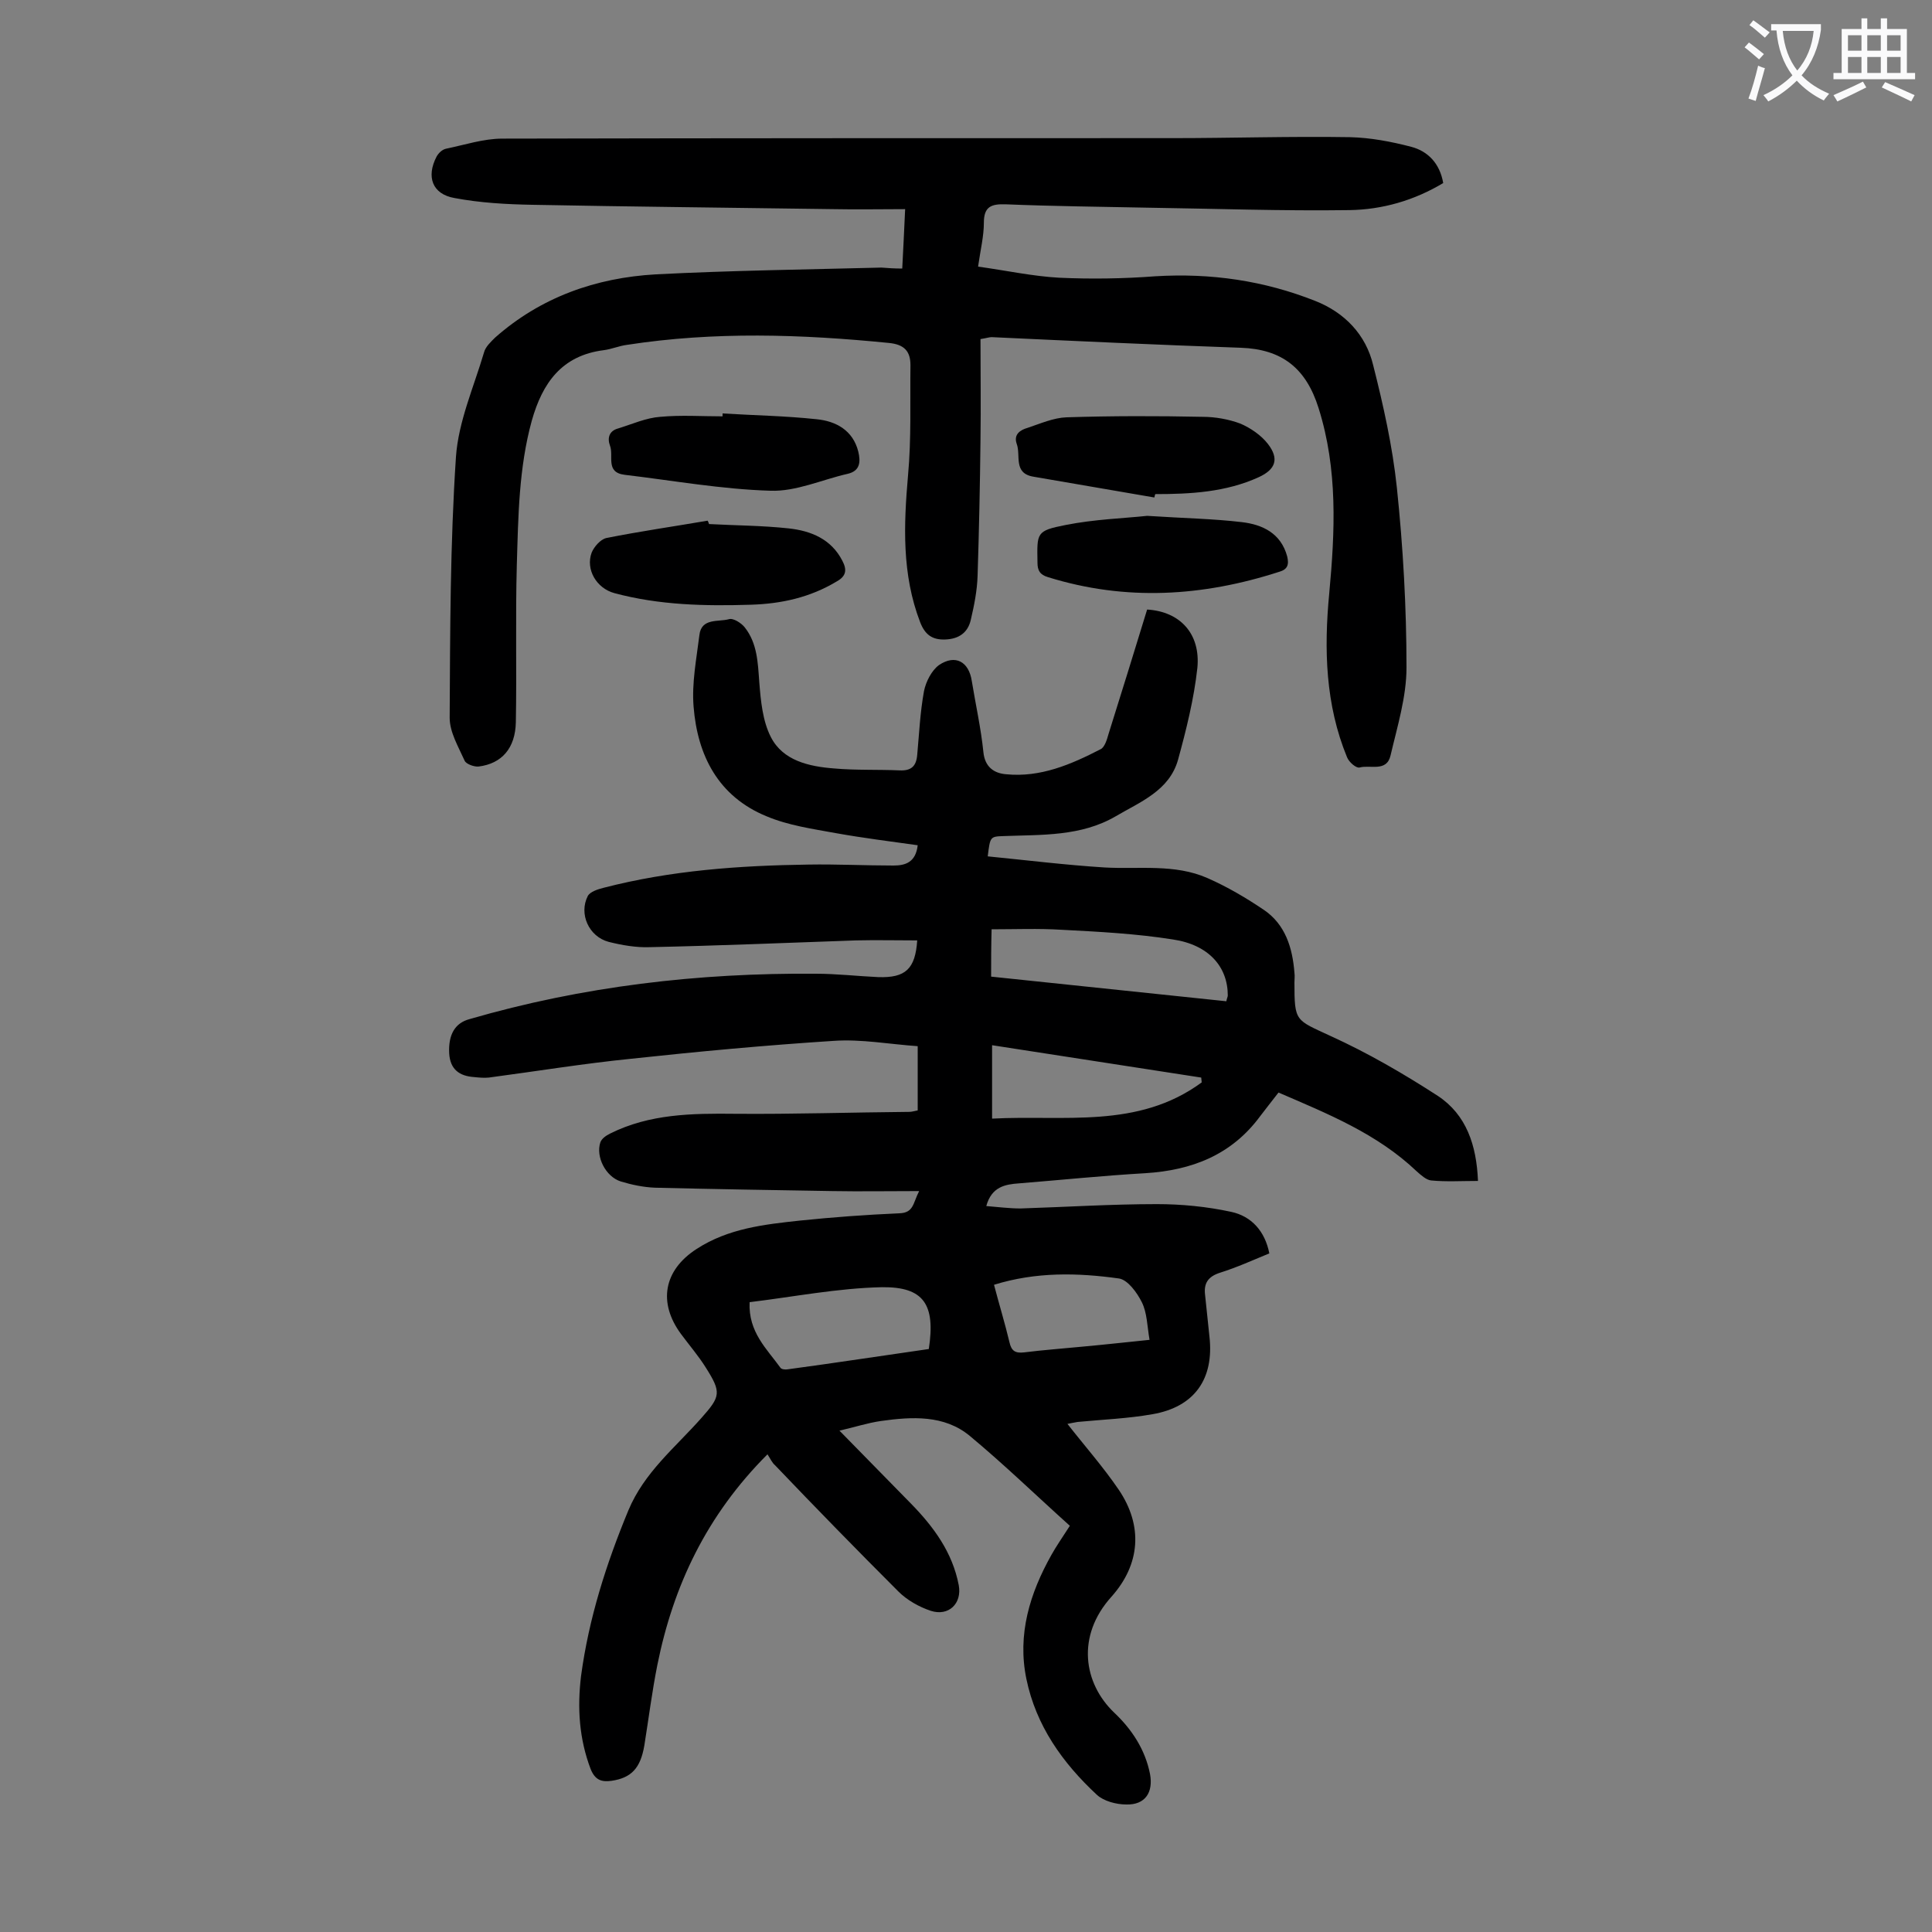 <svg enable-background="new 0 0 400 400" viewBox="0 0 400 400" xmlns="http://www.w3.org/2000/svg"><rect x="0" y="0" width="400" height="400" fill="#808080" stroke="none"/><g fill="#000001"><path d="m158.9 301.1c-12.6 12.6-19.5 27.2-22.8 43.6-1.1 5.5-1.8 11.1-2.7 16.7-.8 4.7-2.7 6.7-6.8 7.3-2.1.3-3.4-.2-4.3-2.4-2.4-6.3-2.8-12.7-2-19.3 1.6-11.9 5.2-23.2 9.8-34.3 3.3-7.9 9.7-13 15.1-19.1 4-4.5 4.2-5.3.9-10.5-1.5-2.4-3.4-4.6-5.1-6.9-4.8-6.5-3.6-13.2 3.2-17.6 6.6-4.3 14.1-5.1 21.5-5.9 6.8-.7 13.6-1.2 20.5-1.5 3-.1 2.8-2.1 4.1-4.6-6.5 0-12.2.1-17.9 0-12.3-.2-24.5-.4-36.8-.7-2.4-.1-4.8-.6-7.1-1.3-3.1-1-5.2-5.1-4.2-8.1.3-.8 1.2-1.4 2-1.8 8.2-4.1 17-4.2 25.9-4.1 12 .1 24.1-.3 36.1-.4.5 0 1.1-.2 1.7-.3 0-4.3 0-8.4 0-13.3-5.8-.4-11.7-1.5-17.4-1.1-14 .9-28 2.2-41.9 3.7-9.9 1-19.7 2.6-29.5 3.9-1 .1-2 0-3-.1-3.1-.2-5-1.6-5.2-4.9-.2-3.9 1.2-6.3 4.2-7.1 23.4-6.8 47.4-9.6 71.7-9.4 4.3 0 8.6.5 12.9.7 5.7.2 7.7-1.7 8.1-7.6-4.2 0-8.5-.1-12.7 0-14.2.5-28.5 1.1-42.7 1.4-2.8.1-5.7-.4-8.5-1.1-4.1-1.1-6.2-5.8-4.3-9.5.5-.9 2.1-1.4 3.3-1.7 13.9-3.6 28.1-4.6 42.4-4.8 5.8-.1 11.7.2 17.6.2 2.5 0 4.6-.7 5-4.2-5.7-.8-11.3-1.5-16.9-2.5-4.9-.9-9.9-1.6-14.4-3.5-10-4.1-14.3-12.6-15.1-22.7-.4-4.9.6-9.9 1.2-14.8.4-3.6 3.9-2.7 6.1-3.3.9-.3 2.6.8 3.3 1.7 2.6 3.3 2.7 7.3 3 11.3.3 3.9.7 8.1 2.4 11.4 2.5 4.9 7.9 6.1 13.1 6.5 4.5.4 9.1.2 13.6.4 2.4.1 3.4-.9 3.6-3.2.4-4.4.6-8.8 1.4-13.2.4-2 1.6-4.3 3.1-5.4 3.4-2.3 6.2-.7 6.8 3.3.8 4.9 1.9 9.8 2.4 14.7.3 3.1 2.2 4.4 4.7 4.6 7.1.7 13.4-2 19.6-5.2.8-.4 1.3-2 1.6-3.1 2.7-8.6 5.4-17.3 8-25.8 6.8.4 11.1 5 10.4 12.1-.7 6.4-2.3 12.8-4 19-1.8 6.4-7.8 8.7-12.9 11.7-7.2 4.2-15.3 3.8-23.2 4.1-2.8.1-2.8.1-3.3 4.2 8.1.8 16.2 1.8 24.2 2.3 7.1.4 14.5-.8 21.3 2.2 4.1 1.8 8 4.1 11.7 6.6 4.4 3 5.9 7.8 6.3 13 .1.7 0 1.3 0 2 0 8.2.2 7.7 7.5 11.1 7.7 3.5 15.1 7.8 22.2 12.4 5.9 3.9 8 10.2 8.3 17.6-3.4 0-6.6.2-9.7-.1-1-.1-2.1-1.1-3-1.9-8.2-7.8-18.4-11.9-28.6-16.3-1.3 1.7-2.6 3.3-3.8 4.9-5.9 8-14.1 11.2-23.8 11.8-8.7.5-17.4 1.4-26.1 2.1-2.9.2-5.7.7-6.8 4.7 2.5.2 4.8.5 7.1.5 9.4-.3 18.8-.9 28.2-.9 5.1 0 10.3.5 15.4 1.6 4.2.9 7 4 7.9 8.6-3.4 1.4-6.7 2.9-10.2 4-2.5.8-3.4 2.2-3.1 4.6.3 2.9.6 5.7.9 8.6 1 8.8-3.1 14.6-11.8 16.1-5.1.9-10.3 1.1-15.5 1.6-.7.1-1.5.3-2.1.4 3.6 4.6 7.4 8.9 10.6 13.6 5.1 7.5 4.5 15.5-1.5 22.2-7.3 8.1-5.8 17.9.6 24 3.6 3.4 6.4 7.6 7.4 12.7.7 3.8-1 6.4-4.9 6.3-2.1 0-4.7-.7-6.1-2-7.1-6.6-12.6-14.3-14.6-24-1.9-9.2.7-17.7 5.2-25.7 1-1.8 2.2-3.5 3.8-6-6.9-6.2-13.6-12.7-20.7-18.6-5.3-4.4-12-4-18.4-3.1-2.8.4-5.5 1.3-8.6 2 5.2 5.3 10 10.2 14.8 15.1 4.7 4.8 8.6 10.1 9.9 16.9.7 3.8-2.1 6.5-5.8 5.3-2.4-.8-4.9-2.2-6.7-4-8.6-8.6-17.1-17.3-25.5-26.1-.7-.6-1-1.4-1.6-2.3zm46.3-98.9c16.3 1.7 32.5 3.4 48.7 5.1.1-.6.3-.9.3-1.2 0-5.9-3.9-10.5-11.4-11.6-7.6-1.2-15.3-1.6-23-2-4.8-.3-9.6-.1-14.5-.1-.1 3.5-.1 6.5-.1 9.8zm-12.9 77.1c1.4-9.2-1-12.9-9.7-12.8-9.2.2-18.3 2-27.4 3.1-.3 6.2 3.6 9.7 6.4 13.6.2.3 1 .4 1.5.3 9.7-1.3 19.4-2.8 29.2-4.2zm56.5-55.2c0-.3-.1-.7-.1-1-14.4-2.2-28.9-4.5-43.3-6.7v15.2c14.9-.8 30.2 2.2 43.4-7.5zm-43 41.9c1.1 4.2 2.3 8.1 3.2 11.9.4 1.8 1.2 2.3 3 2.1 4-.5 8.1-.8 12.2-1.2 4.4-.4 8.9-.9 13.8-1.4-.5-2.9-.5-5.6-1.6-7.8-1-2-2.9-4.6-4.7-4.9-8.6-1.2-17.2-1.4-25.9 1.3z"/><path d="m186.8 55.6c.2-4 .4-7.7.6-12.3-5.1 0-10 .1-14.9 0-20.8-.3-41.6-.5-62.3-.9-5.4-.1-10.8-.4-16.1-1.4-4.6-.8-5.9-4.4-3.7-8.6.4-.7 1.1-1.4 1.9-1.6 3.9-.8 7.8-2.1 11.7-2.1 46.2-.1 92.4-.1 138.7-.1 12.3 0 24.5-.4 36.8-.2 4.2.1 8.5.9 12.7 2 3.4.9 5.9 3.4 6.6 7.5-6 3.6-12.6 5.5-19.4 5.6-13.9.2-27.8-.3-41.7-.5-9.8-.2-19.7-.3-29.5-.7-3-.1-4.5.5-4.5 3.8 0 2.8-.7 5.6-1.2 9.1 5.8.8 11.3 2 16.8 2.3 6.6.3 13.3.2 19.9-.3 11.5-.7 22.5.9 33.1 5.1 6.1 2.4 10.5 7 12 13.3 2.1 8.3 4 16.8 4.9 25.3 1.3 12.4 2 24.9 2 37.3 0 6.1-1.9 12.2-3.3 18.2-.8 3.5-4.2 1.9-6.4 2.5-.7.2-2.2-1.1-2.6-2.1-4.5-10.9-4.8-22.4-3.7-33.9 1.2-12.9 1.8-25.7-2.2-38.4-2.6-8.3-7.6-12.2-16.1-12.5-17.2-.6-34.4-1.4-51.6-2.2-.5 0-1 .2-2.3.4 0 6.9.1 13.9 0 20.8-.1 9.4-.3 18.8-.6 28.2-.1 3.1-.7 6.1-1.4 9.1-.6 2.7-2.5 4-5.3 4.1-2.7.1-4.2-1-5.2-3.6-3.8-9.9-3.4-20.1-2.5-30.4.7-7.6.4-15.2.5-22.8 0-2.9-1.3-4.3-4.5-4.6-18.1-1.8-36.1-2.4-54.2.4-1.6.2-3.2.9-4.8 1.1-8.7 1.1-12.7 6.8-14.9 14.6-2.7 9.8-2.8 19.9-3.1 29.9-.3 10.8 0 21.7-.2 32.5-.1 5.4-2.9 8.6-7.7 9.2-.9.1-2.6-.5-2.9-1.2-1.3-2.9-3.1-5.9-3.1-8.9.1-18 .1-36 1.3-54 .5-7.3 3.7-14.5 5.8-21.6.3-1.2 1.4-2.2 2.3-3.1 9.5-8.4 20.9-12.4 33.3-13.1 15.5-.8 31.1-1 46.7-1.4 1.3.1 2.6.2 4.3.2z"/><path d="m146.8 108.5c5.5.3 11 .3 16.5.9 4.6.5 8.8 2.2 11.1 6.7 1 1.9.8 3.2-1.2 4.3-5.5 3.3-11.4 4.6-17.7 4.8-9.5.3-19 .1-28.3-2.4-3.7-1-6-4.9-4.7-8.4.5-1.2 1.8-2.7 3-3 7-1.4 14-2.4 21-3.6.2.3.2.5.3.7z"/><path d="m239 103c-8.3-1.4-16.7-2.9-25-4.3-4.3-.7-2.6-4.4-3.5-6.8-.7-2 .8-2.9 2.2-3.3 2.7-.9 5.4-2.1 8.1-2.2 9.4-.3 18.8-.3 28.2-.1 2.6 0 5.4.5 7.8 1.4 2.1.9 4.3 2.4 5.7 4.2 2.4 3.1 1.6 5.3-1.9 6.9-6.8 3.1-14.1 3.5-21.4 3.5-.1.1-.1.4-.2.7z"/><path d="m149.6 85.6c6.5.4 13 .5 19.5 1.2 4 .4 7.5 2.3 8.6 6.7.5 2.1.4 4-2.2 4.6-5.3 1.2-10.7 3.7-16 3.5-10.1-.3-20.1-2.1-30.2-3.3-4-.5-2.2-3.9-3-6-.6-1.6-.2-3.1 1.7-3.6 2.9-.9 5.8-2.2 8.7-2.4 4.3-.4 8.6-.1 12.9-.1 0-.2 0-.4 0-.6z"/><path d="m237.5 106.8c7.7.5 13.7.6 19.6 1.3 4.3.5 8.1 2.3 9.4 7.1.4 1.7.1 2.7-1.7 3.2-15.8 5.1-31.7 6.1-47.8 1.1-1.7-.5-2.2-1.4-2.2-3-.1-6.2-.3-6.6 5.8-7.8 6-1.2 12.3-1.4 16.9-1.9z"/></g><path d="m362.1 8.8c1.1.8 2.1 1.6 3.1 2.4l-1 1.1c-1.3-1.1-2.3-2-3-2.5zm1.9 4.8c.5.2.9.4 1.4.5-.6 2.3-1.3 4.5-1.9 6.8l-1.5-.5c.8-2.1 1.4-4.3 2-6.8zm-1-9.4c1.3.9 2.4 1.8 3.4 2.5l-1 1.1c-1.4-1.2-2.4-2.1-3.2-2.6zm3.7 2.2v-1.4h10.3v1.2c-.5 3.6-1.8 6.8-4 9.4 1.5 1.6 3.4 2.8 5.7 3.8-.3.4-.7.8-1.1 1.4-2.3-1.1-4.1-2.5-5.6-4.1-1.6 1.6-3.6 3.1-5.9 4.3-.3-.5-.7-.9-1-1.3 2.4-1.1 4.4-2.5 6-4.1-1.9-2.5-3-5.6-3.3-9.3h-1.1zm8.8 0h-6.4c.3 3.3 1.3 6 3 8.2 2-2.3 3.1-5.1 3.4-8.2z" fill="#fafafb"/><path d="m385.3 3.8h1.3v2.2h2.8v-2.2h1.3v2.2h4.1v9.1h1.7v1.3h-16.9v-1.3h1.7v-9.1h4.1v-2.2zm.4 13.1.7 1.2c-1.8.9-3.8 1.9-6 2.9-.2-.4-.5-.8-.8-1.3 2.3-1 4.3-1.9 6.1-2.8zm-3.1-6.4h2.8v-3.2h-2.8zm0 4.6h2.8v-3.3h-2.8zm4-4.6h2.8v-3.2h-2.8zm0 4.6h2.8v-3.3h-2.8zm3.7 1.9c2.1.9 4.1 1.8 6.1 2.7l-.7 1.3c-2.2-1.1-4.2-2-6.1-2.9zm3.2-9.7h-2.8v3.2h2.8zm-2.8 7.8h2.8v-3.3h-2.8z" fill="#fafafb"/></svg>